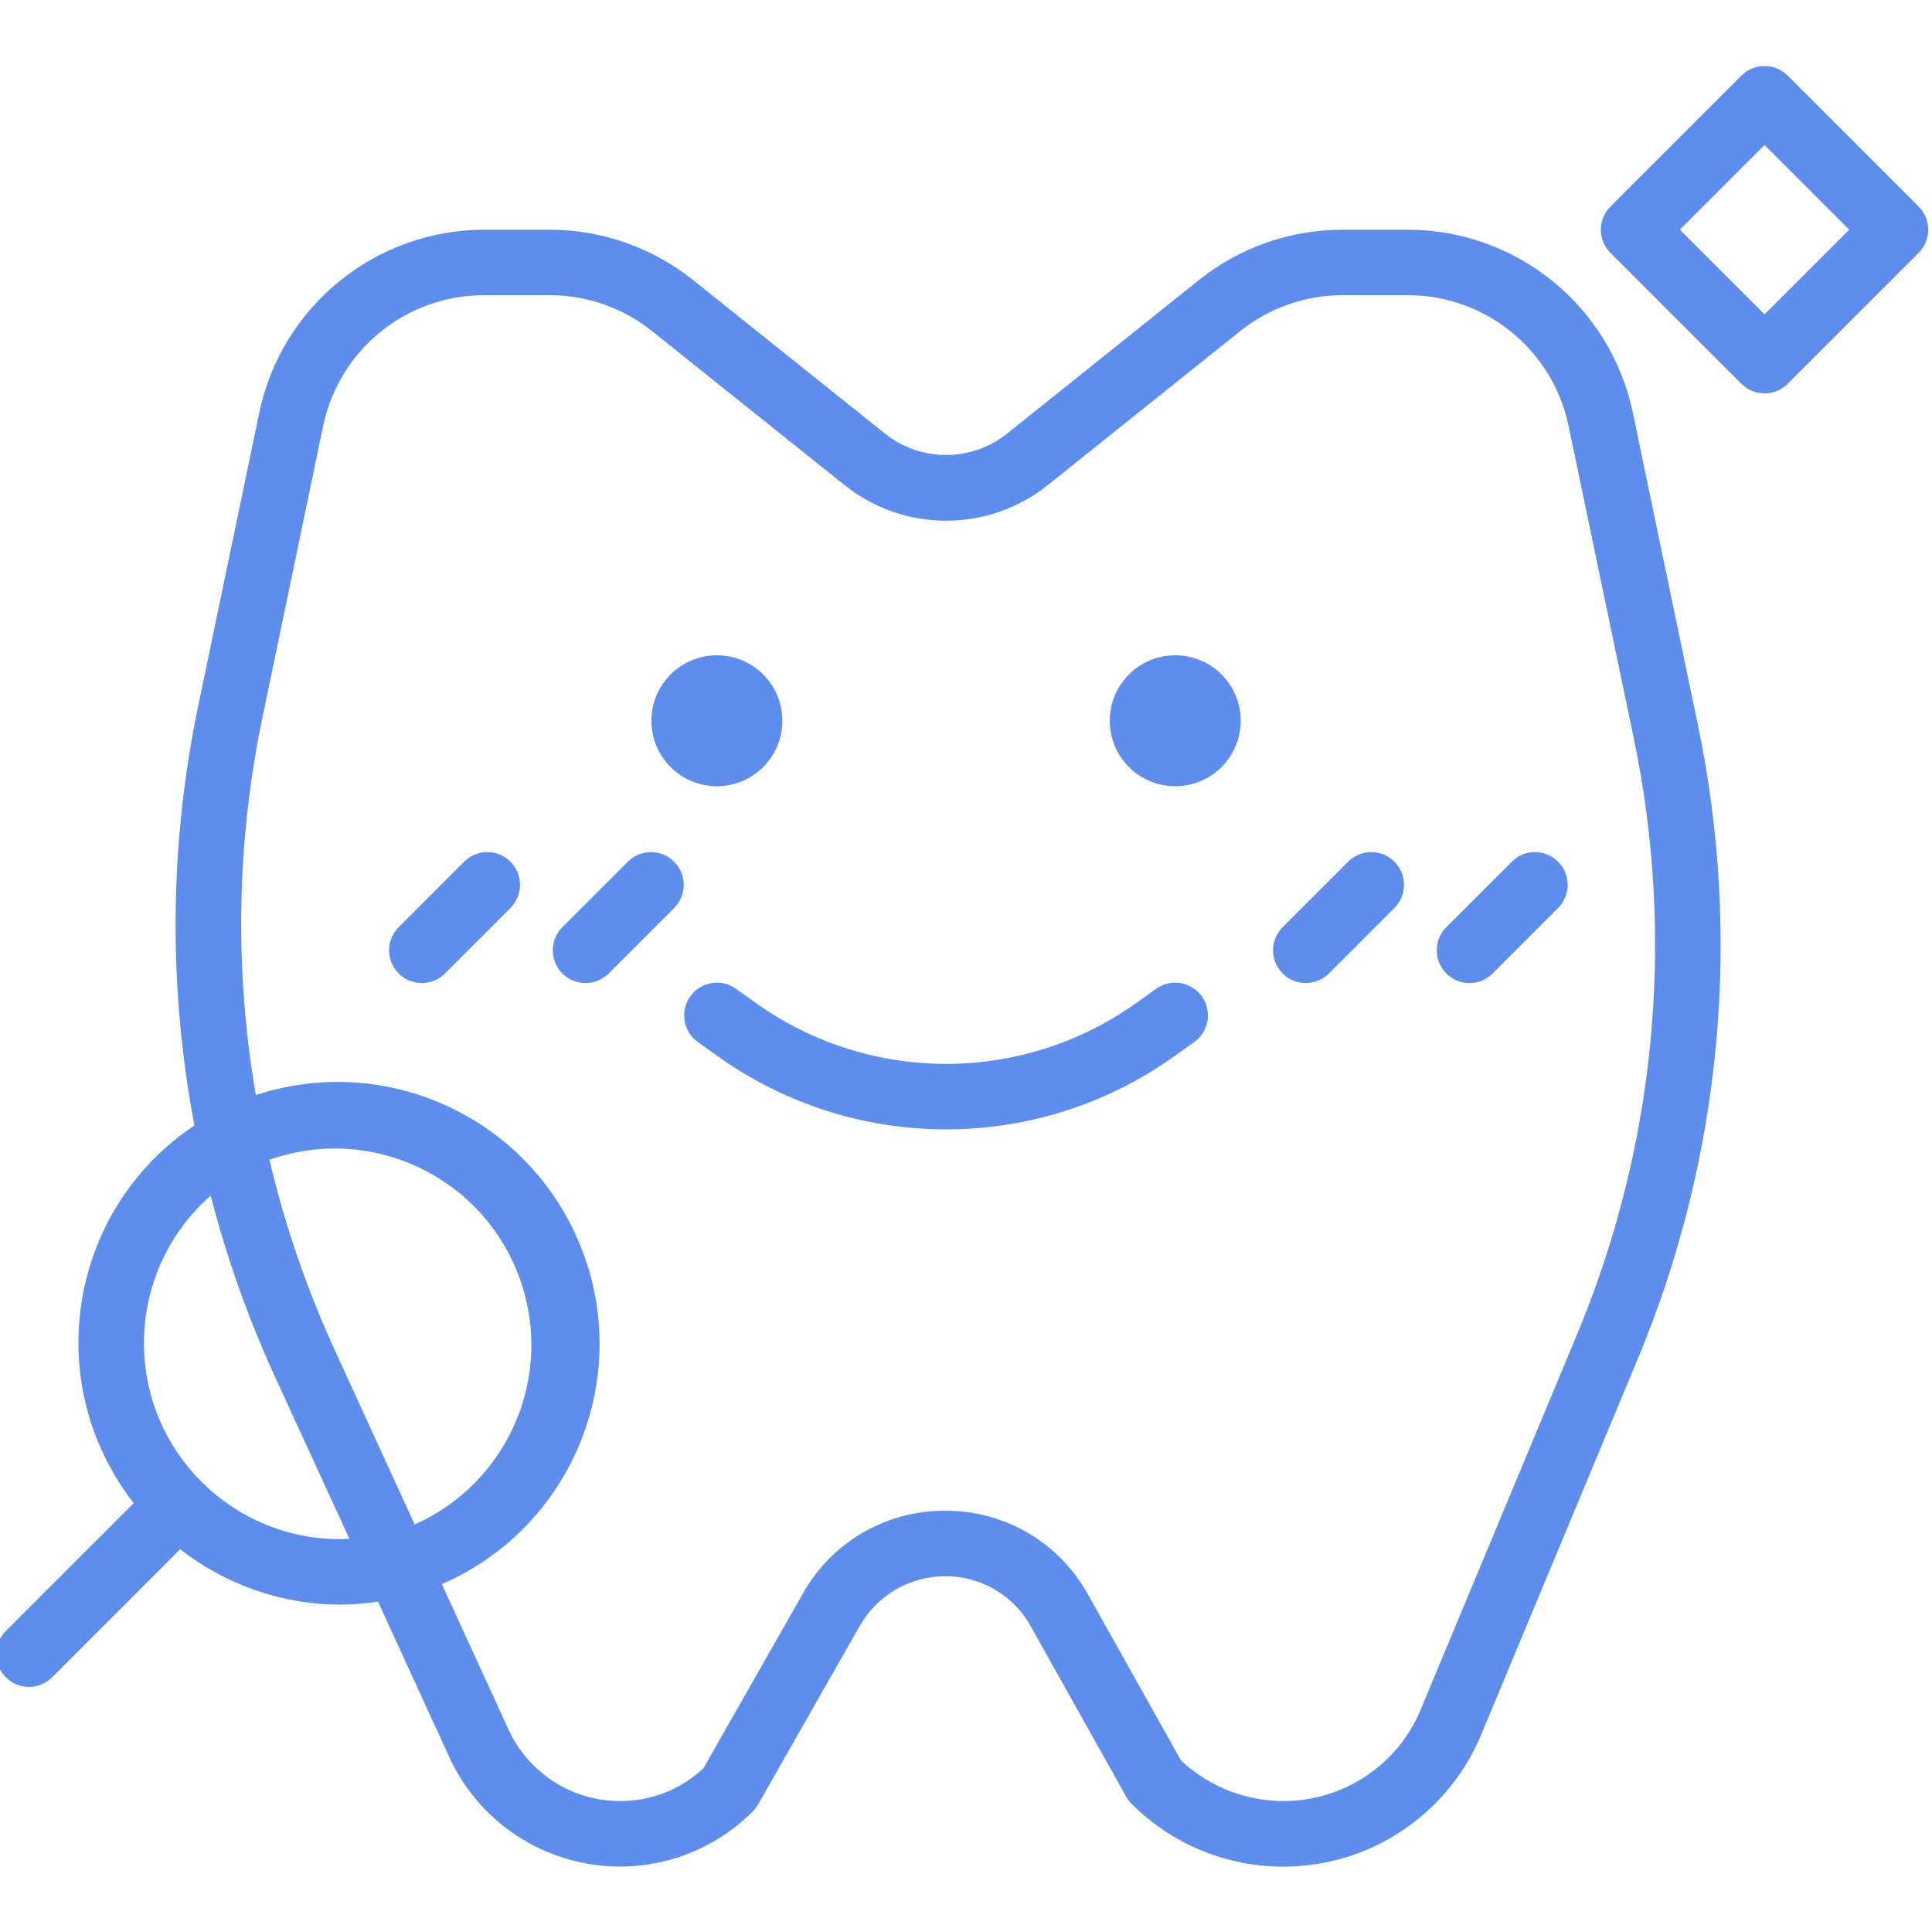 <!-- icon666.com - MILLIONS vector ICONS FREE --><svg viewBox="1 -17 512 511" xmlns="http://www.w3.org/2000/svg"><path d="m433.691 92.223c-5.961-28.109-30.727-48.246-59.457-48.344h-17.535c-13.785.02-27.16 4.711-37.934 13.309l-50.781 40.656c-9.496 7.656-23.043 7.656-32.535 0l-50.816-40.656c-10.766-8.59-24.125-13.281-37.898-13.309h-17.535c-28.73.098-53.5 20.234-59.457 48.344l-16.129 77.461c-7.723 36.762-8.09 74.688-1.086 111.594-31.77 21.242-40.305 64.219-19.059 95.992.938 1.406 1.934 2.777 2.973 4.113l-33.793 33.777c-3.445 3.328-3.543 8.82-.211 12.27 3.328 3.445 8.82 3.539 12.266.211.074-.07.145-.141.215-.211l33.836-33.84c12.117 9.496 27.059 14.664 42.453 14.691 3.336-.031 6.668-.297 9.969-.801l18.879 41.18c11.449 24.98 40.98 35.953 65.965 24.504 5.375-2.465 10.273-5.867 14.453-10.051.547-.551 1.02-1.168 1.406-1.84l26.977-47.371c4.645-8.16 13.324-13.188 22.711-13.152 9.406-.031 18.074 5.074 22.613 13.309l25.273 45.117c.391.691.871 1.332 1.43 1.898 22.207 22.195 58.199 22.184 80.395-.023 5.242-5.246 9.406-11.465 12.258-18.309l41.371-99.293c22.281-53.266 27.863-112.047 16.008-168.559zm-342.484 298.703c-28.711.039-52.02-23.207-52.055-51.918-.02-14.98 6.422-29.242 17.68-39.129 4.203 16.289 9.824 32.176 16.797 47.484l19.953 43.441c-.824.035-1.586.121-2.375.121zm-1.805-50.789c-7.27-15.996-12.961-32.66-16.996-49.758 27.105-9.578 56.848 4.633 66.426 31.738 9.051 25.613-3.117 53.879-27.941 64.914zm329.496-3.395-41.379 99.301c-6.105 14.73-20.492 24.324-36.438 24.293-10.07-.031-19.754-3.879-27.098-10.766l-24.656-44c-7.57-13.719-22.02-22.223-37.691-22.176h-.164c-15.613-.098-30.051 8.297-37.688 21.918l-26.375 46.348c-5.996 5.609-13.91 8.711-22.117 8.676-12.68-.008-24.195-7.387-29.5-18.906l-17.691-38.59c35.168-15.262 51.301-56.141 36.043-91.305-14.277-32.898-51.27-49.504-85.34-38.309-5.711-33.152-5.121-67.082 1.734-100.012l16.129-77.453c4.258-20.102 21.984-34.492 42.531-34.531h17.535c9.852.023 19.402 3.391 27.098 9.543l50.812 40.66c15.816 12.762 38.395 12.762 54.211 0l50.781-40.66c7.684-6.145 17.223-9.512 27.062-9.543h17.5c20.523.066 38.215 14.453 42.469 34.531l17.25 82.684c11.129 53.07 5.891 108.27-15.02 158.297zm0 0" fill="#000000" style="fill: rgb(95, 141, 236);"></path><path d="m307.41 245.047-5.27 3.754c-30.164 21.547-70.684 21.547-100.852 0l-5.266-3.754c-3.902-2.785-9.32-1.879-12.102 2.02-2.785 3.902-1.879 9.32 2.02 12.105l5.258 3.754c36.199 25.859 84.832 25.859 121.031 0l5.258-3.754c3.902-2.785 4.809-8.203 2.023-12.105-2.785-3.898-8.203-4.805-12.102-2.02zm0 0" fill="#000000" style="fill: rgb(95, 141, 236);"></path><path d="m208.336 174.023c0 9.582-7.77 17.352-17.352 17.352-9.586 0-17.355-7.77-17.355-17.352 0-9.586 7.77-17.355 17.355-17.355 9.582 0 17.352 7.77 17.352 17.355zm0 0" fill="#000000" style="fill: rgb(95, 141, 236);"></path><path d="m329.801 174.023c0 9.582-7.77 17.352-17.352 17.352s-17.352-7.77-17.352-17.352c0-9.586 7.77-17.355 17.352-17.355s17.352 7.77 17.352 17.355zm0 0" fill="#000000" style="fill: rgb(95, 141, 236);"></path><path d="m474.754 3.039c-3.387-3.387-8.879-3.387-12.266 0l-34.707 34.707c-3.387 3.387-3.387 8.879 0 12.266l34.707 34.707c3.387 3.387 8.879 3.387 12.266 0l34.707-34.707c3.387-3.387 3.387-8.879 0-12.266zm-6.133 63.277-22.438-22.438 22.438-22.438 22.438 22.438zm0 0" fill="#000000" style="fill: rgb(95, 141, 236);"></path><path d="m358.371 211.27-17.352 17.352c-3.445 3.328-3.539 8.82-.211 12.27 3.328 3.445 8.82 3.539 12.266.211.074-.07.145-.141.215-.211l17.352-17.355c3.328-3.445 3.234-8.938-.211-12.266-3.363-3.25-8.695-3.25-12.059 0zm0 0" fill="#000000" style="fill: rgb(95, 141, 236);"></path><path d="m401.754 211.27-17.352 17.352c-3.449 3.328-3.543 8.82-.215 12.27 3.328 3.445 8.824 3.539 12.27.211.07-.07.145-.141.211-.211l17.355-17.355c3.328-3.445 3.23-8.938-.215-12.266-3.363-3.25-8.691-3.25-12.055 0zm0 0" fill="#000000" style="fill: rgb(95, 141, 236);"></path><path d="m124.113 211.27-17.352 17.352c-3.445 3.328-3.539 8.82-.211 12.27 3.328 3.445 8.82 3.539 12.266.211.074-.07.145-.141.215-.211l17.352-17.355c3.328-3.445 3.234-8.938-.215-12.266-3.359-3.246-8.691-3.246-12.055 0zm0 0" fill="#000000" style="fill: rgb(95, 141, 236);"></path><path d="m167.496 211.27-17.352 17.352c-3.449 3.328-3.543 8.82-.215 12.27 3.328 3.445 8.82 3.539 12.27.211.07-.07.145-.141.211-.211l17.355-17.355c3.328-3.445 3.23-8.938-.215-12.266-3.363-3.246-8.691-3.246-12.055 0zm0 0" fill="#000000" style="fill: rgb(95, 141, 236);"></path></svg>